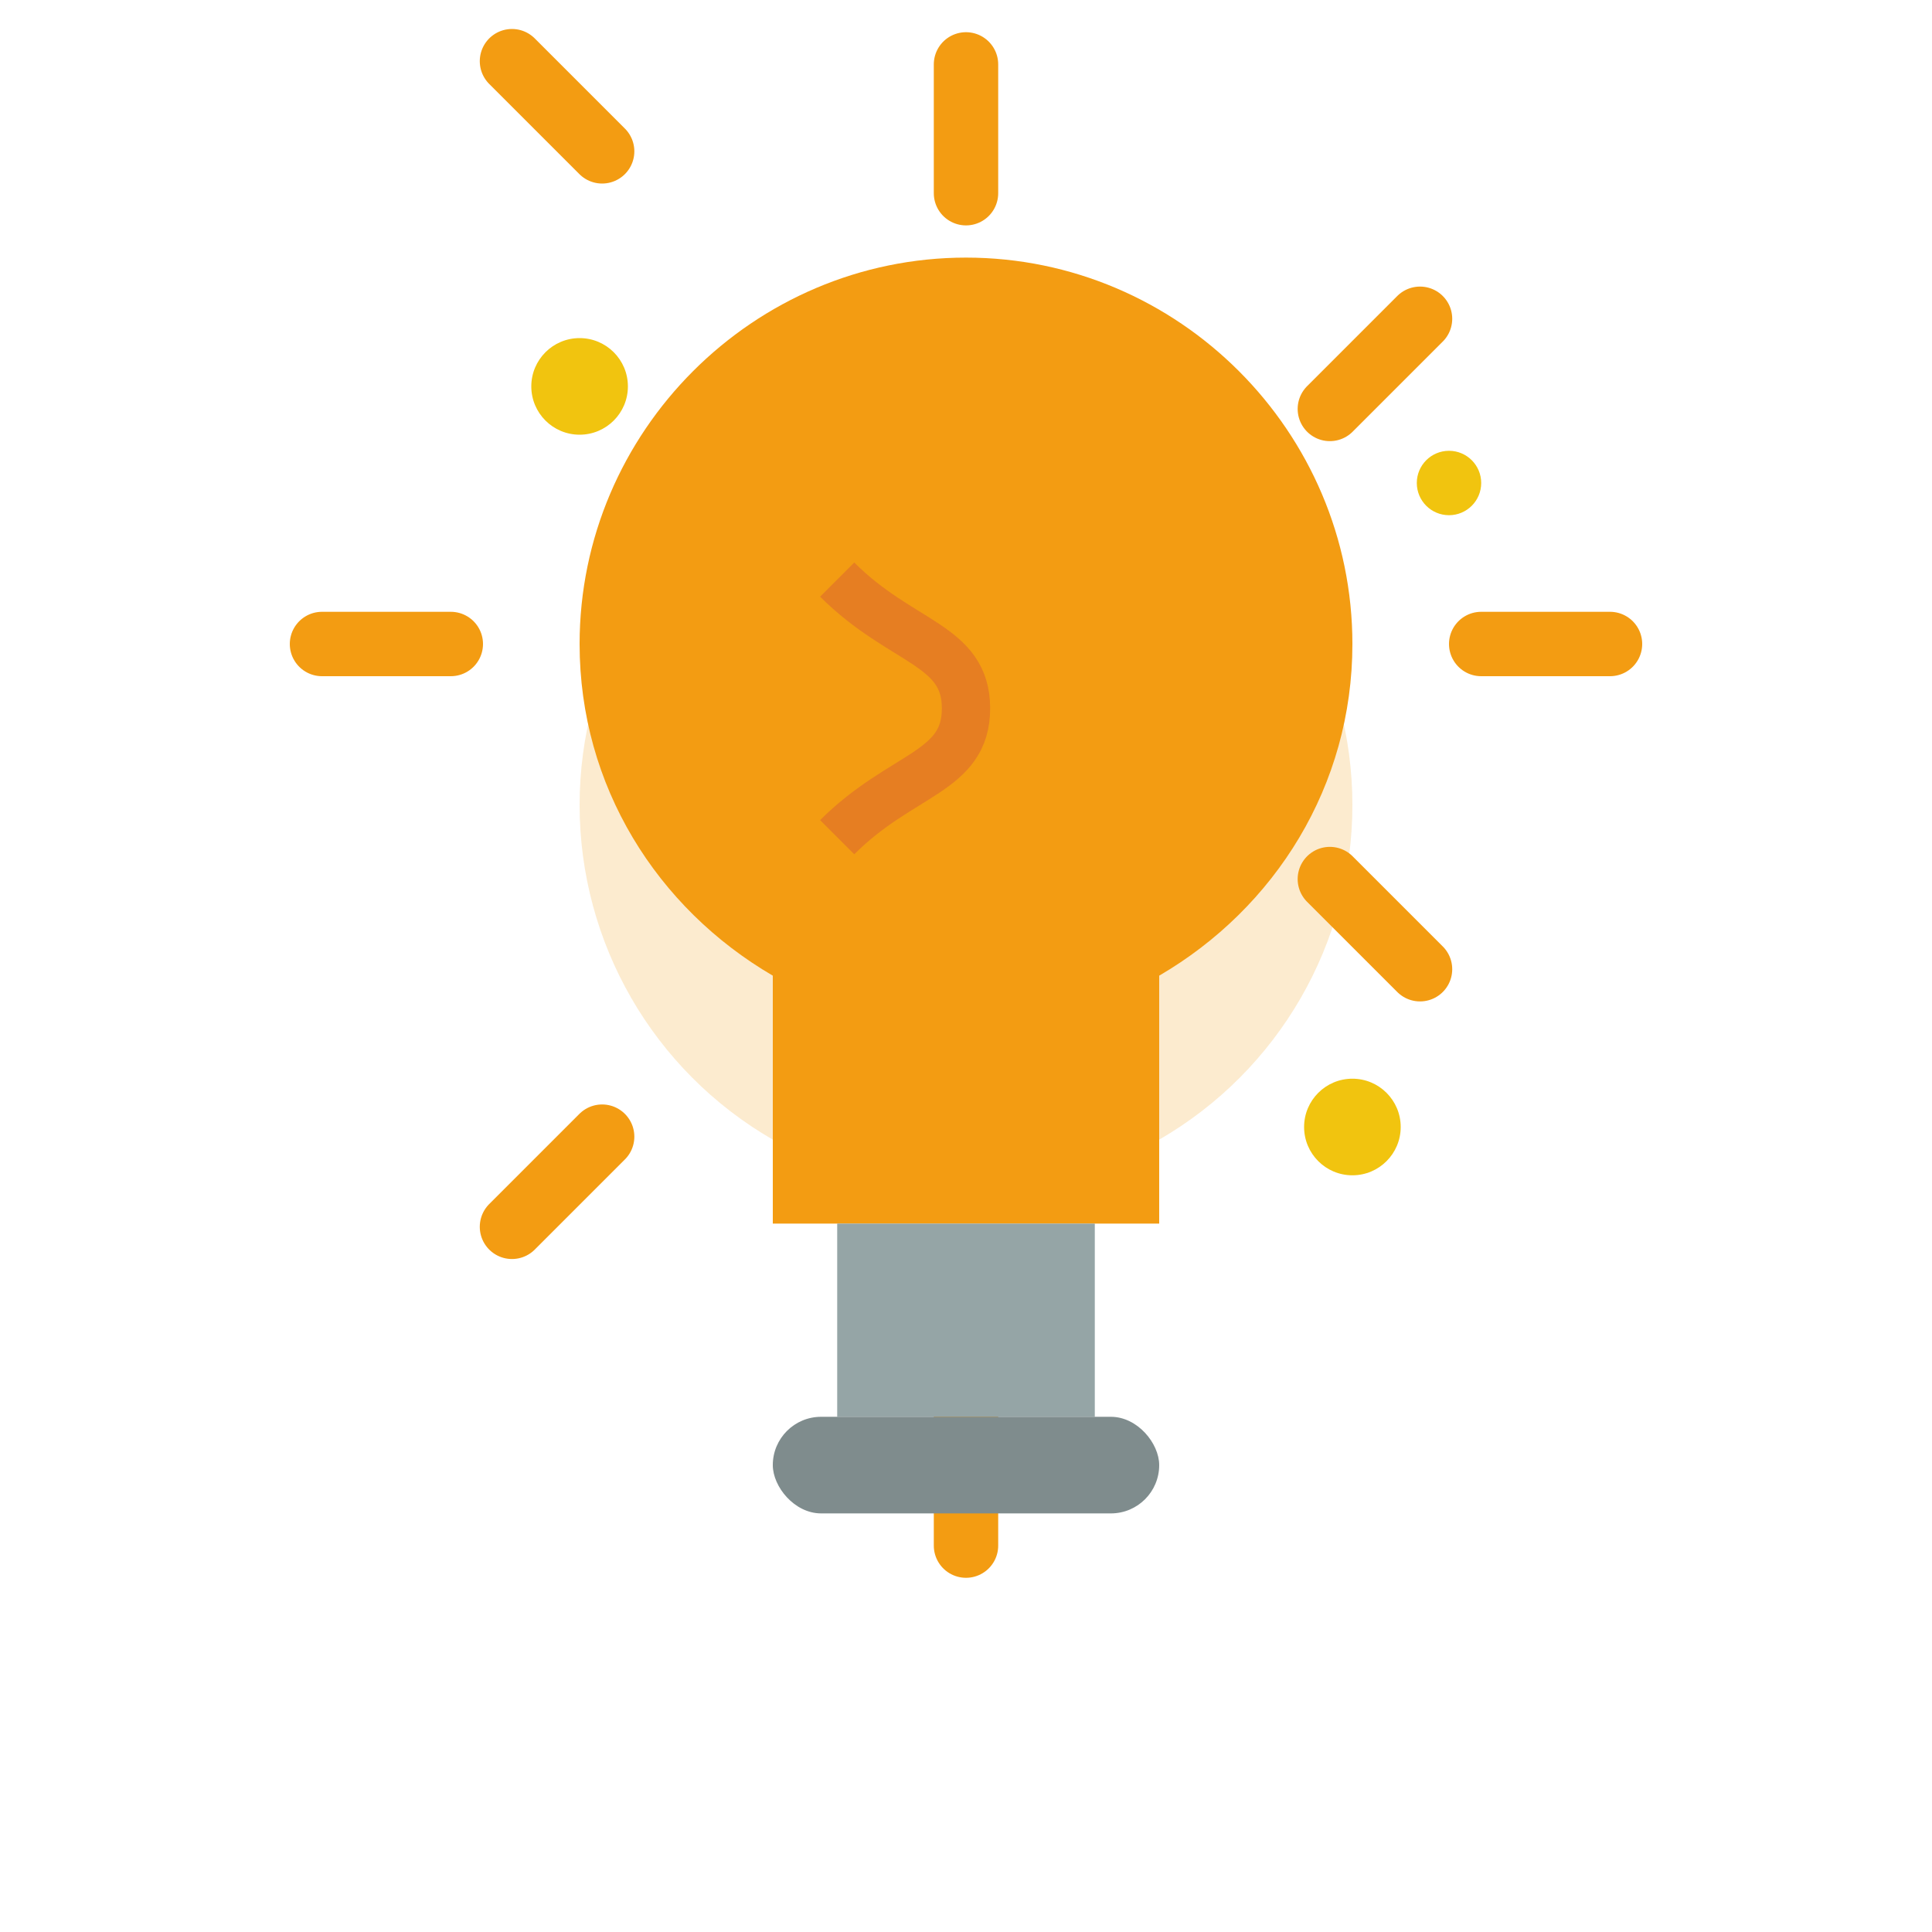 <svg width="60" height="60" viewBox="0 0 60 60" fill="none" xmlns="http://www.w3.org/2000/svg">
  <!-- Light Bulb -->
  <circle cx="30" cy="25" r="12" fill="#f39c12" opacity="0.2"/>
  <path d="M30 8c-6.6 0-12 5.4-12 12 0 4.4 2.4 8.2 6 10.3V38h12V30.3c3.6-2.1 6-5.9 6-10.3 0-6.6-5.4-12-12-12z" fill="#f39c12"/>
  
  <!-- Light Rays -->
  <path d="M30 2v4M30 44v4M50 20h-4M14 20h-4M44.1 9.9l-2.8 2.8M18.7 35.3l-2.8 2.8M44.1 30.1l-2.8-2.8M18.7 4.7l-2.8-2.8" stroke="#f39c12" stroke-width="2" stroke-linecap="round"/>
  
  <!-- Base -->
  <rect x="26" y="38" width="8" height="6" fill="#95a5a6"/>
  <rect x="24" y="44" width="12" height="3" rx="1.5" fill="#7f8c8d"/>
  
  <!-- Filament -->
  <path d="M26 18c2 2 4 2 4 4s-2 2-4 4" stroke="#e67e22" stroke-width="1.5" fill="none"/>
  
  <!-- Sparkles -->
  <circle cx="18" cy="12" r="1.5" fill="#f1c40f"/>
  <circle cx="42" cy="35" r="1.5" fill="#f1c40f"/>
  <circle cx="45" cy="15" r="1" fill="#f1c40f"/>
</svg>

